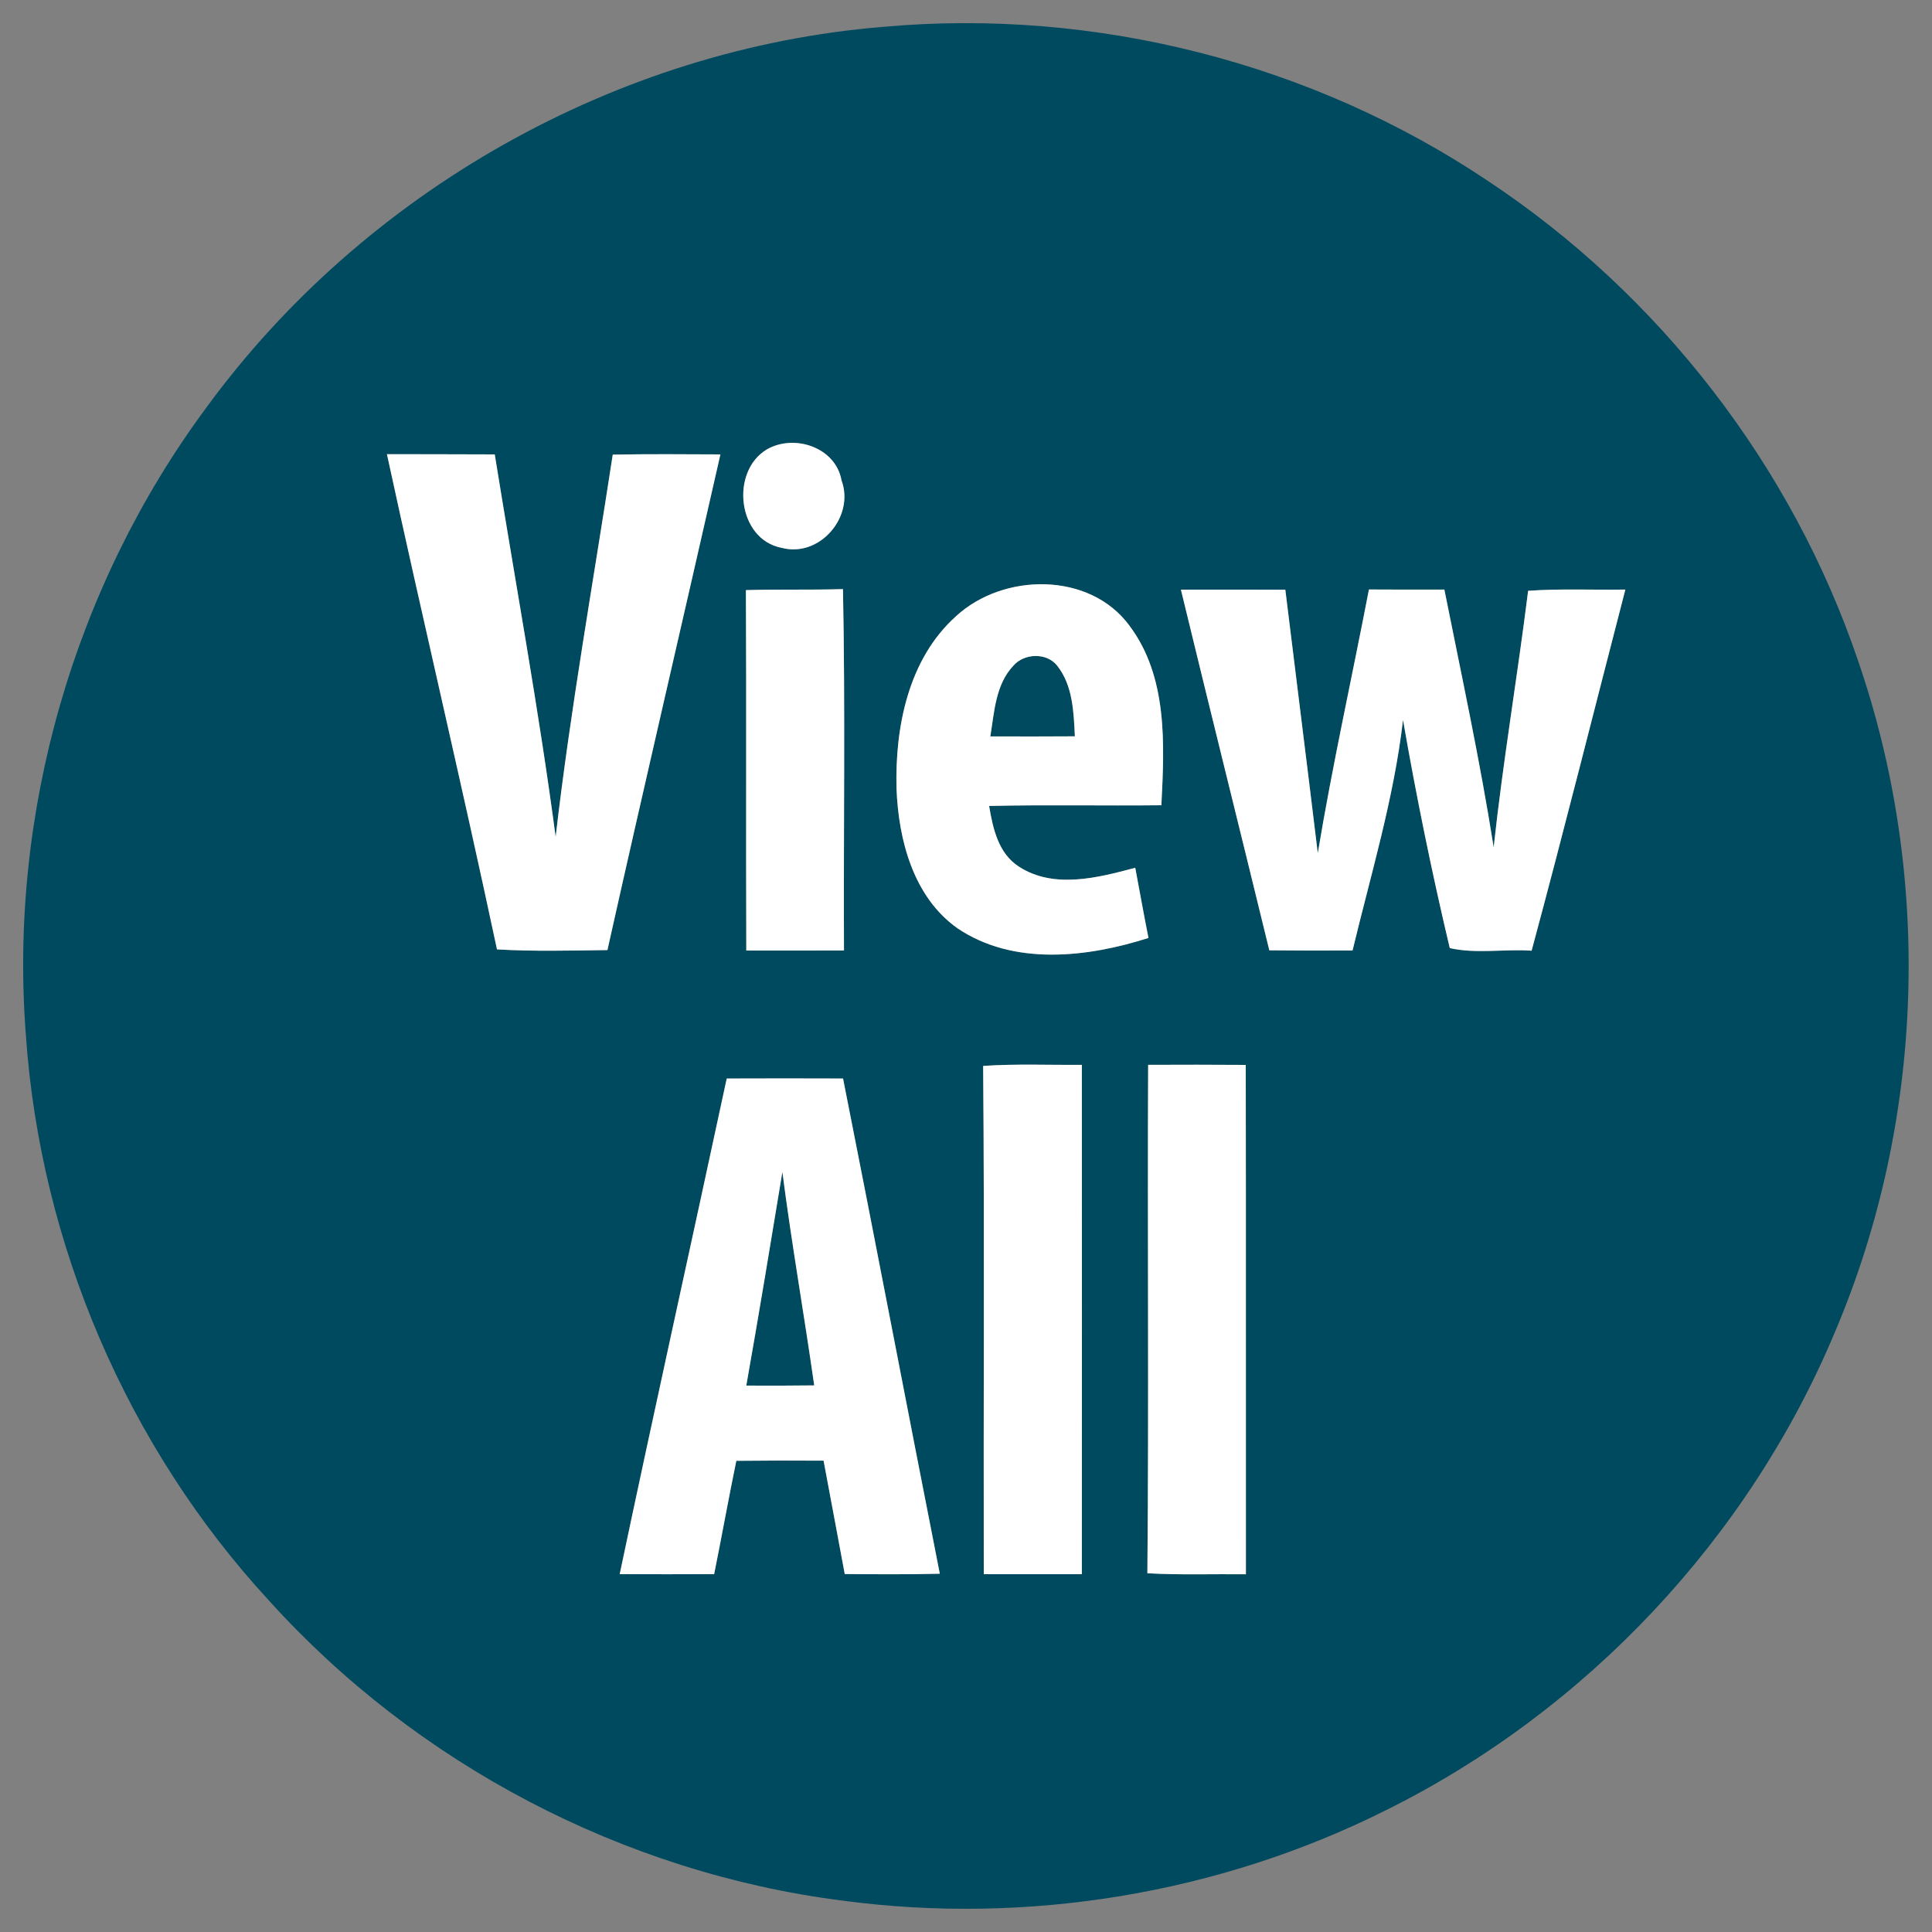 <?xml version="1.0" encoding="UTF-8" ?>
<!DOCTYPE svg PUBLIC "-//W3C//DTD SVG 1.1//EN" "http://www.w3.org/Graphics/SVG/1.1/DTD/svg11.dtd">
<svg width="250pt" height="250pt" viewBox="0 0 250 250" version="1.1" xmlns="http://www.w3.org/2000/svg">
<rect x="0" y="0" width="250" height="250" fill="#808080" stroke="none"/>
<g id="#ffffffff">
<path fill="#ffffff" opacity="0" d=" M 0.00 0.00 L 250.00 0.00 L 250.00 250.00 L 0.00 250.00 L 0.00 0.00 M 114.34 3.47 C 79.82 6.27 47.09 24.81 26.69 52.76 C 9.55 75.89 1.12 105.26 3.35 133.97 C 5.22 160.98 16.47 187.25 34.84 207.15 C 53.93 228.28 80.67 242.32 108.94 245.93 C 132.86 249.14 157.73 245.07 179.32 234.25 C 205.24 221.41 226.29 199.04 237.45 172.34 C 249.04 145.06 250.09 113.48 240.42 85.46 C 231.87 60.26 214.73 38.12 192.55 23.42 C 169.76 8.13 141.67 1.01 114.34 3.47 Z" />
</g>
<g id="#9dda57ff">
<path fill="#004a5f" opacity="1.00" d=" M 114.34 3.47 C 141.67 1.01 169.76 8.13 192.55 23.42 C 214.73 38.12 231.87 60.26 240.42 85.46 C 250.09 113.48 249.04 145.06 237.45 172.34 C 226.29 199.04 205.24 221.41 179.32 234.25 C 157.73 245.07 132.86 249.14 108.94 245.93 C 80.67 242.32 53.93 228.28 34.84 207.15 C 16.47 187.25 5.22 160.98 3.35 133.97 C 1.12 105.26 9.55 75.89 26.69 52.76 C 47.09 24.81 79.82 6.27 114.34 3.47 M 99.24 58.15 C 94.45 61.00 95.42 69.81 101.15 70.89 C 106.07 72.19 110.63 66.86 108.89 62.15 C 108.13 57.89 102.80 56.11 99.24 58.15 M 50.07 58.77 C 54.70 80.16 59.76 101.45 64.31 122.85 C 69.07 123.13 73.84 123.00 78.60 122.94 C 83.38 101.54 88.37 80.18 93.22 58.80 C 88.58 58.78 83.94 58.74 79.29 58.83 C 76.77 75.31 73.82 91.73 71.90 108.30 C 69.71 91.73 66.67 75.29 64.02 58.80 C 59.37 58.77 54.72 58.79 50.07 58.77 M 96.52 76.36 C 96.60 91.91 96.51 107.45 96.57 123.00 C 100.78 123.00 104.99 123.01 109.21 122.99 C 109.14 107.41 109.39 91.81 109.08 76.23 C 104.89 76.36 100.71 76.24 96.52 76.36 M 123.72 79.73 C 117.53 85.27 115.80 94.10 116.01 102.06 C 116.27 108.71 118.19 116.08 123.90 120.12 C 131.14 125.01 140.70 123.90 148.61 121.37 C 148.01 118.35 147.47 115.32 146.90 112.29 C 142.09 113.58 136.37 115.07 131.86 112.15 C 129.18 110.44 128.48 107.20 127.99 104.29 C 135.42 104.12 142.85 104.28 150.28 104.20 C 150.68 96.35 151.13 87.58 146.14 80.95 C 141.00 73.96 129.83 74.10 123.72 79.73 M 152.81 76.30 C 156.58 91.87 160.46 107.41 164.25 122.97 C 167.84 123.01 171.43 123.01 175.02 122.99 C 177.40 113.09 180.38 103.29 181.55 93.15 C 183.27 103.05 185.28 112.90 187.60 122.68 C 191.00 123.46 194.69 122.77 198.19 123.02 C 202.38 107.48 206.28 91.87 210.32 76.29 C 206.12 76.36 201.92 76.15 197.74 76.45 C 196.36 87.53 194.48 98.55 193.28 109.65 C 191.52 98.46 189.12 87.40 186.90 76.29 C 183.65 76.30 180.39 76.30 177.14 76.28 C 174.95 87.66 172.42 98.98 170.52 110.41 C 169.15 99.04 167.71 87.68 166.32 76.31 C 161.81 76.29 157.31 76.30 152.81 76.30 M 127.22 137.93 C 127.40 159.85 127.25 181.78 127.30 203.70 C 131.53 203.70 135.76 203.70 139.99 203.70 C 140.01 181.73 140.00 159.76 139.99 137.79 C 135.74 137.83 131.47 137.64 127.22 137.93 M 148.57 137.79 C 148.47 159.72 148.67 181.65 148.47 203.58 C 152.72 203.82 156.97 203.66 161.22 203.71 C 161.20 181.74 161.24 159.77 161.20 137.80 C 156.99 137.77 152.78 137.77 148.57 137.79 M 94.04 139.56 C 89.45 160.94 84.70 182.29 80.19 203.69 C 84.26 203.71 88.33 203.71 92.41 203.69 C 93.40 198.81 94.27 193.90 95.28 189.03 C 99.05 188.99 102.81 188.98 106.57 189.01 C 107.48 193.90 108.41 198.79 109.31 203.68 C 113.41 203.71 117.51 203.74 121.61 203.64 C 117.40 182.29 113.33 160.91 109.09 139.56 C 104.08 139.54 99.06 139.54 94.04 139.56 Z" />
<path fill="#004a5f" opacity="1.00" d=" M 131.12 86.15 C 132.52 84.52 135.44 84.41 136.80 86.14 C 138.84 88.72 138.93 92.15 139.09 95.28 C 135.44 95.30 131.79 95.31 128.15 95.29 C 128.66 92.14 128.82 88.59 131.12 86.15 Z" />
<path fill="#004a5f" opacity="1.00" d=" M 101.24 151.65 C 102.43 160.88 104.05 170.05 105.36 179.27 C 102.43 179.30 99.50 179.32 96.57 179.29 C 98.20 170.09 99.72 160.87 101.24 151.65 Z" />
</g>
<g id="#ffffffff">
<path fill="#ffffff" opacity="1.00" d=" M 99.24 58.15 C 102.80 56.11 108.13 57.89 108.89 62.15 C 110.63 66.86 106.07 72.19 101.15 70.89 C 95.42 69.81 94.45 61.00 99.24 58.15 Z" />
<path fill="#ffffff" opacity="1.00" d=" M 50.07 58.77 C 54.72 58.79 59.37 58.77 64.02 58.80 C 66.67 75.29 69.71 91.73 71.90 108.30 C 73.82 91.73 76.77 75.31 79.29 58.83 C 83.94 58.74 88.58 58.78 93.22 58.80 C 88.37 80.18 83.38 101.54 78.60 122.94 C 73.84 123.00 69.07 123.13 64.31 122.85 C 59.76 101.45 54.70 80.16 50.07 58.77 Z" />
<path fill="#ffffff" opacity="1.00" d=" M 96.52 76.36 C 100.71 76.24 104.89 76.36 109.08 76.23 C 109.39 91.81 109.14 107.41 109.21 122.99 C 104.99 123.01 100.78 123.00 96.57 123.00 C 96.51 107.45 96.60 91.91 96.52 76.36 Z" />
<path fill="#ffffff" opacity="1.00" d=" M 123.72 79.73 C 129.83 74.10 141.00 73.96 146.14 80.95 C 151.13 87.58 150.68 96.35 150.28 104.20 C 142.85 104.28 135.42 104.12 127.99 104.29 C 128.48 107.20 129.18 110.44 131.86 112.15 C 136.37 115.07 142.09 113.58 146.90 112.29 C 147.47 115.32 148.01 118.35 148.61 121.37 C 140.70 123.90 131.14 125.01 123.90 120.12 C 118.19 116.08 116.27 108.71 116.01 102.06 C 115.80 94.10 117.53 85.27 123.72 79.73 M 131.12 86.15 C 128.82 88.59 128.66 92.14 128.15 95.29 C 131.79 95.31 135.44 95.30 139.09 95.28 C 138.93 92.15 138.84 88.72 136.80 86.14 C 135.44 84.41 132.52 84.52 131.12 86.15 Z" />
<path fill="#ffffff" opacity="1.00" d=" M 152.81 76.30 C 157.31 76.30 161.81 76.29 166.32 76.31 C 167.71 87.68 169.15 99.04 170.52 110.41 C 172.42 98.98 174.95 87.66 177.14 76.28 C 180.39 76.30 183.65 76.30 186.90 76.29 C 189.12 87.40 191.52 98.46 193.28 109.65 C 194.48 98.55 196.36 87.53 197.74 76.45 C 201.92 76.15 206.12 76.36 210.32 76.29 C 206.28 91.87 202.38 107.48 198.19 123.02 C 194.69 122.77 191.00 123.46 187.60 122.68 C 185.28 112.90 183.27 103.05 181.55 93.15 C 180.38 103.29 177.40 113.09 175.02 122.99 C 171.43 123.01 167.84 123.01 164.25 122.97 C 160.46 107.41 156.58 91.87 152.81 76.30 Z" />
<path fill="#ffffff" opacity="1.00" d=" M 127.22 137.93 C 131.47 137.64 135.74 137.83 139.99 137.79 C 140.00 159.76 140.01 181.73 139.99 203.70 C 135.76 203.70 131.53 203.70 127.30 203.70 C 127.25 181.78 127.40 159.85 127.22 137.93 Z" />
<path fill="#ffffff" opacity="1.00" d=" M 148.57 137.79 C 152.78 137.77 156.99 137.77 161.20 137.80 C 161.24 159.77 161.20 181.74 161.22 203.71 C 156.97 203.66 152.72 203.82 148.47 203.58 C 148.67 181.65 148.47 159.72 148.57 137.79 Z" />
<path fill="#ffffff" opacity="1.00" d=" M 94.04 139.56 C 99.06 139.54 104.08 139.54 109.09 139.56 C 113.33 160.91 117.40 182.29 121.61 203.64 C 117.51 203.74 113.41 203.71 109.31 203.68 C 108.41 198.79 107.48 193.90 106.57 189.01 C 102.81 188.98 99.05 188.99 95.28 189.03 C 94.27 193.90 93.40 198.81 92.41 203.69 C 88.33 203.71 84.26 203.71 80.19 203.69 C 84.70 182.29 89.45 160.94 94.04 139.56 M 101.24 151.65 C 99.72 160.87 98.20 170.09 96.57 179.29 C 99.50 179.32 102.43 179.30 105.36 179.27 C 104.05 170.05 102.43 160.88 101.24 151.65 Z" />
</g>
</svg>
